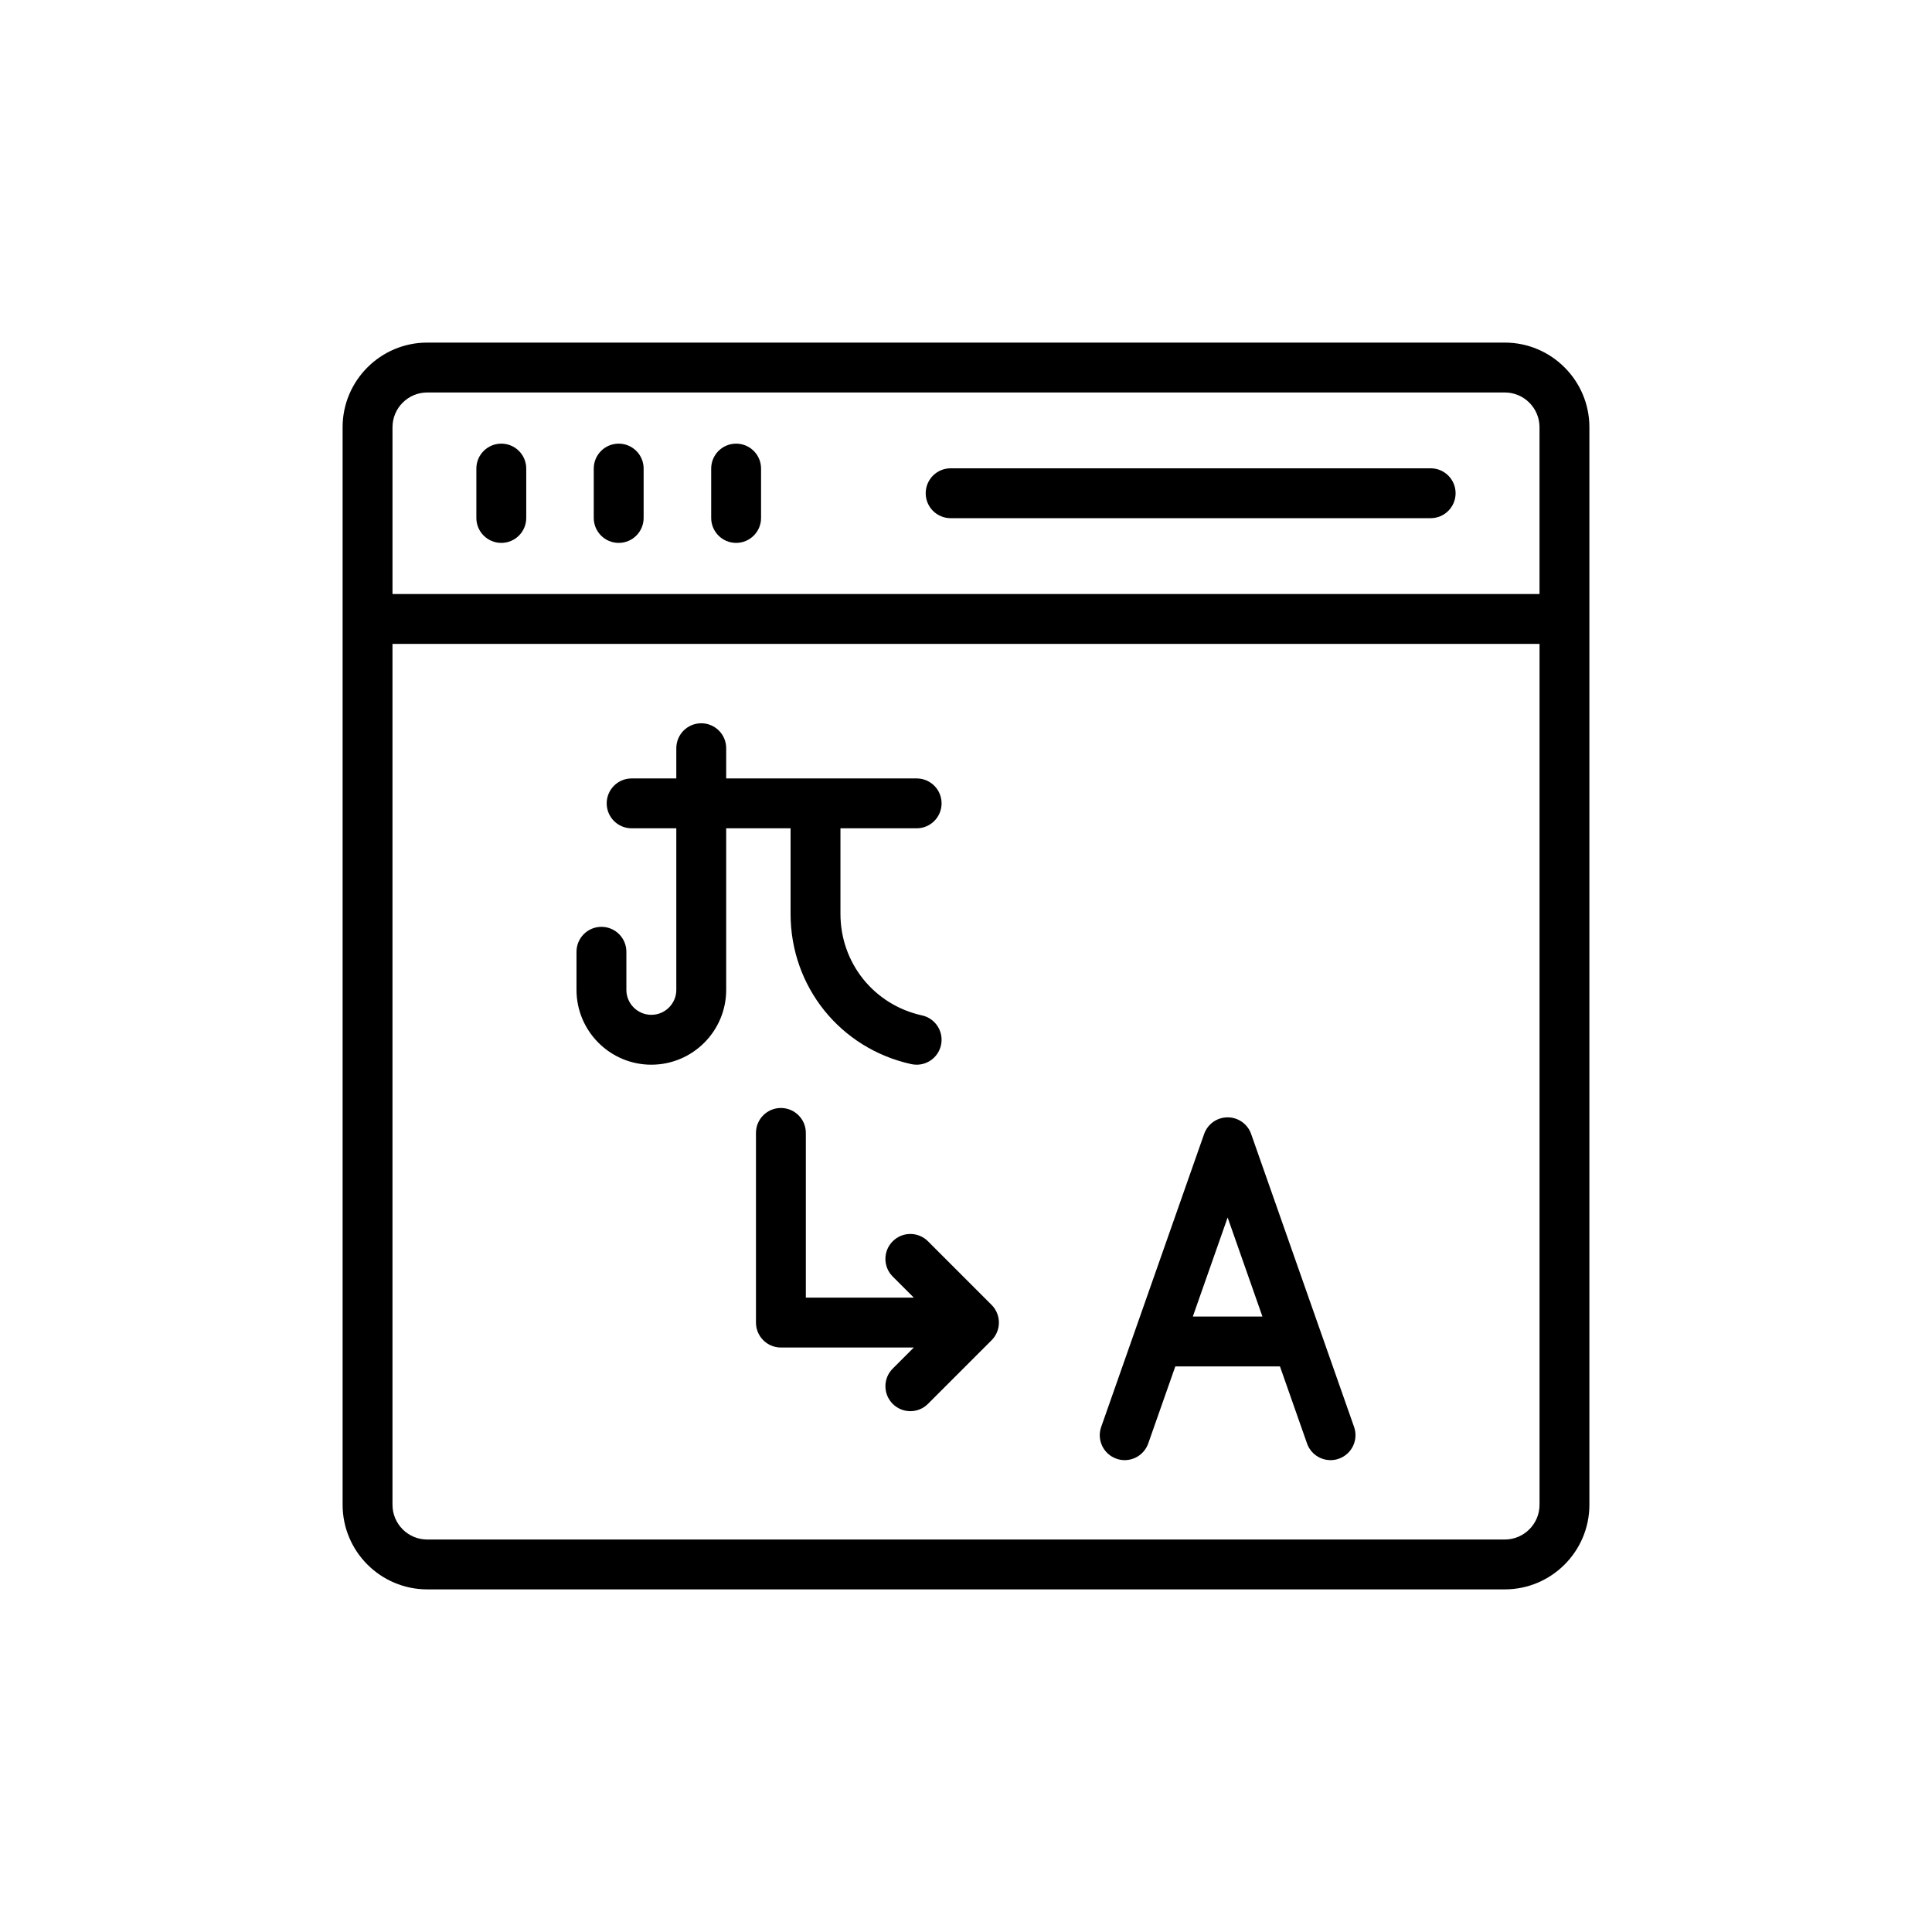 <?xml version="1.0" encoding="UTF-8"?>
<!-- Uploaded to: SVG Repo, www.svgrepo.com, Generator: SVG Repo Mixer Tools -->
<svg fill="#000000" width="800px" height="800px" version="1.1" viewBox="144 144 512 512" xmlns="http://www.w3.org/2000/svg">
 <g>
  <path d="m542.78 234.79h-285.56c-12.363 0-22.426 10.059-22.426 22.426v285.56c0 12.363 10.062 22.426 22.426 22.426h285.56c12.363 0 22.426-10.062 22.426-22.426v-285.56c0-12.363-10.062-22.426-22.426-22.426zm-285.56 13.219h285.56c5.078 0 9.207 4.129 9.207 9.207v44.207h-303.97v-44.207c0-5.078 4.129-9.207 9.207-9.207zm285.56 303.98h-285.56c-5.078 0-9.207-4.129-9.207-9.211v-228.14h303.98v228.14c0 5.078-4.133 9.211-9.211 9.211z"/>
  <path d="m276.85 287.87c3.652 0 6.609-2.957 6.609-6.609v-13.082c0-3.652-2.957-6.609-6.609-6.609-3.652 0-6.609 2.957-6.609 6.609v13.082c0 3.652 2.957 6.609 6.609 6.609z"/>
  <path d="m307.96 287.87c3.652 0 6.609-2.957 6.609-6.609v-13.082c0-3.652-2.957-6.609-6.609-6.609-3.652 0-6.609 2.957-6.609 6.609v13.082c0 3.652 2.957 6.609 6.609 6.609z"/>
  <path d="m339.08 287.87c3.652 0 6.609-2.957 6.609-6.609v-13.082c0-3.652-2.957-6.609-6.609-6.609s-6.609 2.957-6.609 6.609v13.082c0.004 3.652 2.957 6.609 6.609 6.609z"/>
  <path d="m395.93 281.32h127.21c3.652 0 6.609-2.957 6.609-6.609 0-3.652-2.957-6.609-6.609-6.609l-127.21 0.004c-3.652 0-6.609 2.957-6.609 6.609s2.957 6.606 6.609 6.606z"/>
  <path d="m353.51 363.51v22.676c0 19.289 13.152 35.66 31.984 39.816 0.484 0.102 0.961 0.156 1.434 0.156 3.031 0 5.769-2.106 6.445-5.184 0.789-3.57-1.465-7.094-5.027-7.879-12.73-2.809-21.617-13.875-21.617-26.91v-22.676h20.191c3.652 0 6.609-2.957 6.609-6.609s-2.957-6.609-6.609-6.609h-50.473v-8.008c0-3.652-2.957-6.609-6.609-6.609-3.652 0-6.609 2.957-6.609 6.609v8.008h-11.84c-3.652 0-6.609 2.957-6.609 6.609s2.957 6.609 6.609 6.609h11.84v42.816c0 3.644-2.969 6.613-6.621 6.613-3.644 0-6.613-2.969-6.613-6.613v-10.094c0-3.652-2.957-6.609-6.609-6.609-3.652 0-6.609 2.957-6.609 6.609v10.094c0 10.934 8.898 19.832 19.832 19.832 10.938 0 19.836-8.898 19.836-19.832v-42.816z"/>
  <path d="m475.57 444.53c-0.93-2.652-3.426-4.422-6.234-4.422s-5.305 1.77-6.234 4.422l-27.277 77.625c-1.215 3.441 0.602 7.215 4.047 8.422 3.422 1.215 7.207-0.602 8.422-4.047l7.172-20.41h27.738l7.172 20.41c0.953 2.723 3.504 4.422 6.234 4.422 0.73 0 1.465-0.117 2.188-0.375 3.445-1.207 5.258-4.981 4.047-8.422zm-15.461 48.371 9.227-26.254 9.223 26.254z"/>
  <path d="m408.22 491.97c-0.336-0.812-0.824-1.547-1.438-2.16l-16.859-16.859c-2.582-2.582-6.762-2.582-9.344 0s-2.582 6.762 0 9.344l5.59 5.59h-28.613v-43.648c0-3.652-2.957-6.609-6.609-6.609-3.652 0-6.609 2.957-6.609 6.609v50.258c0 3.652 2.957 6.609 6.609 6.609h35.223l-5.59 5.59c-2.582 2.582-2.582 6.762 0 9.344 1.289 1.289 2.981 1.938 4.672 1.938s3.383-0.645 4.672-1.938l16.859-16.859c0.613-0.613 1.102-1.348 1.438-2.16 0.664-1.617 0.664-3.434 0-5.047z"/>
 </g>
</svg>